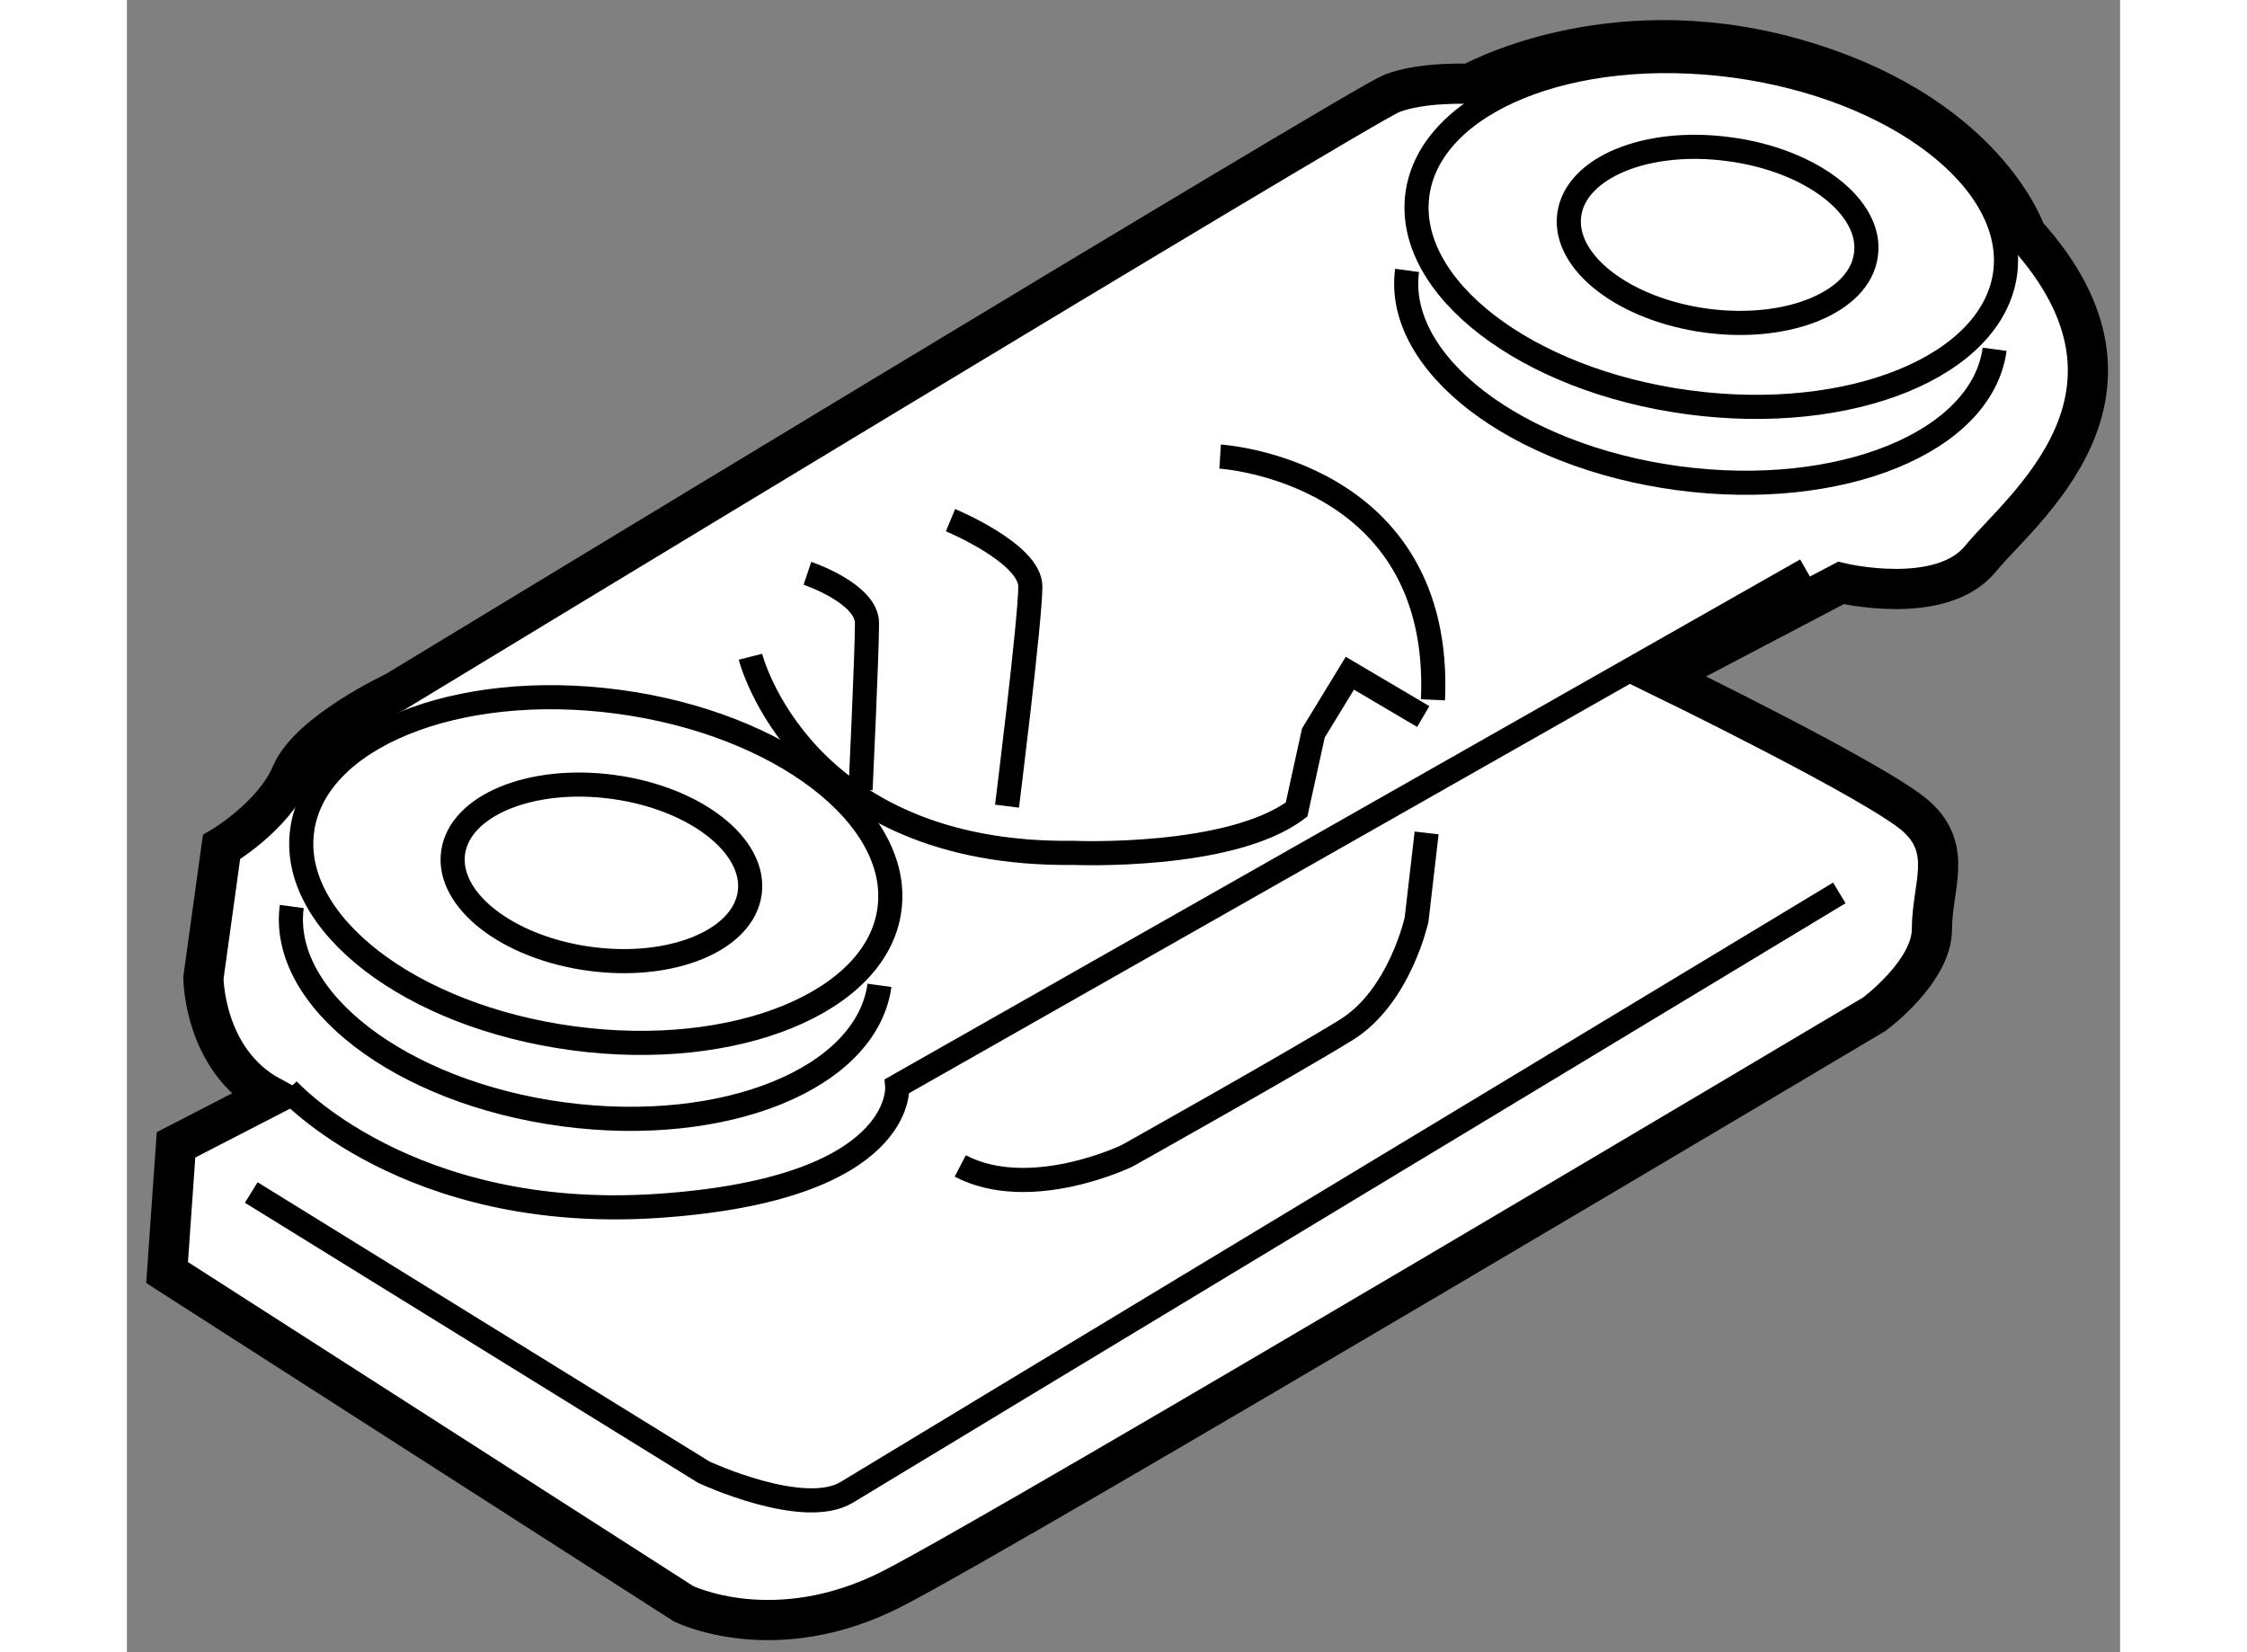 <?xml version="1.0" encoding="utf-8"?>
<!-- Generator: Adobe Illustrator 15.1.0, SVG Export Plug-In . SVG Version: 6.00 Build 0)  -->
<!DOCTYPE svg PUBLIC "-//W3C//DTD SVG 1.1//EN" "http://www.w3.org/Graphics/SVG/1.1/DTD/svg11.dtd">
<svg version="1.1" xmlns="http://www.w3.org/2000/svg" xmlns:xlink="http://www.w3.org/1999/xlink" x="0px" y="0px" width="244.8px"
	 height="180px" viewBox="97.768 31.487 24.796 20.554" enable-background="new 0 0 244.8 180" xml:space="preserve">
	
<rect x="97.768" y="31.487" width="24.796" height="20.554" fill="#808080" stroke="none"/>
	
<g><path fill="#FFFFFF" stroke="#000000" stroke-width="0.5" d="M114.476,32.53c0,0-0.603-0.029-0.979,0.122
				c-0.38,0.151-12.395,7.444-12.395,7.444s-1.06,0.493-1.287,1.02c-0.226,0.532-0.87,0.909-0.87,0.909L98.72,43.65
				c0,0,0,1.02,0.831,1.475l-1.172,0.604l-0.111,1.589l6.423,4.119c0,0,1.135,0.566,2.605-0.188c1.475-0.757,12.21-7.145,12.21-7.145
				s0.717-0.528,0.717-1.059c0-0.528,0.266-0.982-0.188-1.396c-0.454-0.417-3.173-1.74-3.173-1.74l2.229-1.17
				c0,0,1.247,0.302,1.739-0.304c0.492-0.606,2.374-2.037,0.562-4.041c0,0-0.505-1.529-2.94-2.195
				C116.156,31.574,114.476,32.53,114.476,32.53z"></path><path fill="none" stroke="#000000" stroke-width="0.3" d="M99.769,45.04c0,0,1.491,1.655,4.599,1.449
				c3.105-0.207,2.983-1.491,2.983-1.491l11.307-6.421"></path><ellipse transform="matrix(0.991 0.134 -0.134 0.991 6.592 -13.487)" fill="none" stroke="#000000" stroke-width="0.3" cx="103.683" cy="42.32" rx="1.862" ry="1.079"></ellipse><path fill="none" stroke="#000000" stroke-width="0.3" d="M107.254,42.801c-0.153,1.155-1.918,1.874-3.933,1.603
				c-2.022-0.27-3.528-1.429-3.373-2.583c0.15-1.156,1.916-1.874,3.933-1.604C105.898,40.487,107.413,41.645,107.254,42.801z"></path><path fill="none" stroke="#000000" stroke-width="0.3" d="M107.13,43.745c-0.159,1.157-1.918,1.874-3.938,1.604
				c-2.018-0.271-3.527-1.43-3.373-2.585"></path><path fill="none" stroke="#000000" stroke-width="0.3" d="M119.402,34.656c-0.075,0.589-0.968,0.956-1.986,0.82
				c-1.022-0.138-1.783-0.727-1.705-1.316c0.078-0.591,0.969-0.956,1.988-0.817C118.72,33.477,119.486,34.065,119.402,34.656z"></path><path fill="none" stroke="#000000" stroke-width="0.3" d="M121.134,34.888c-0.159,1.156-1.922,1.874-3.939,1.604
				s-3.526-1.43-3.373-2.585c0.154-1.156,1.918-1.873,3.938-1.604C119.775,32.574,121.287,33.732,121.134,34.888z"></path><path fill="none" stroke="#000000" stroke-width="0.3" d="M121.003,35.832c-0.156,1.156-1.918,1.874-3.936,1.604
				c-2.018-0.271-3.53-1.43-3.373-2.585"></path><path fill="none" stroke="#000000" stroke-width="0.3" d="M106.234,38.619c0,0,0.741,0.249,0.741,0.621
				c0,0.373-0.08,2.071-0.08,2.071"></path><path fill="none" stroke="#000000" stroke-width="0.3" d="M108.014,37.958c0,0,0.993,0.412,0.993,0.826s-0.29,2.732-0.29,2.732"></path><path fill="none" stroke="#000000" stroke-width="0.3" d="M111.368,37.167c0,0,2.774,0.168,2.648,3.026"></path><path fill="none" stroke="#000000" stroke-width="0.3" d="M105.525,39.657c0,0,0.622,2.482,4.021,2.44
				c0,0,1.944,0.083,2.773-0.539l0.209-0.952l0.454-0.744l0.913,0.539"></path><path fill="none" stroke="#000000" stroke-width="0.3" d="M113.937,41.849l-0.125,1.078c0,0-0.208,0.954-0.869,1.368
				c-0.664,0.411-2.733,1.571-2.733,1.571s-1.202,0.581-2.075,0.126"></path><path fill="none" stroke="#000000" stroke-width="0.3" d="M99.315,46.322l5.631,3.48c0,0,1.243,0.58,1.782,0.247
				c0.539-0.33,12.343-7.454,12.343-7.454"></path></g>


</svg>